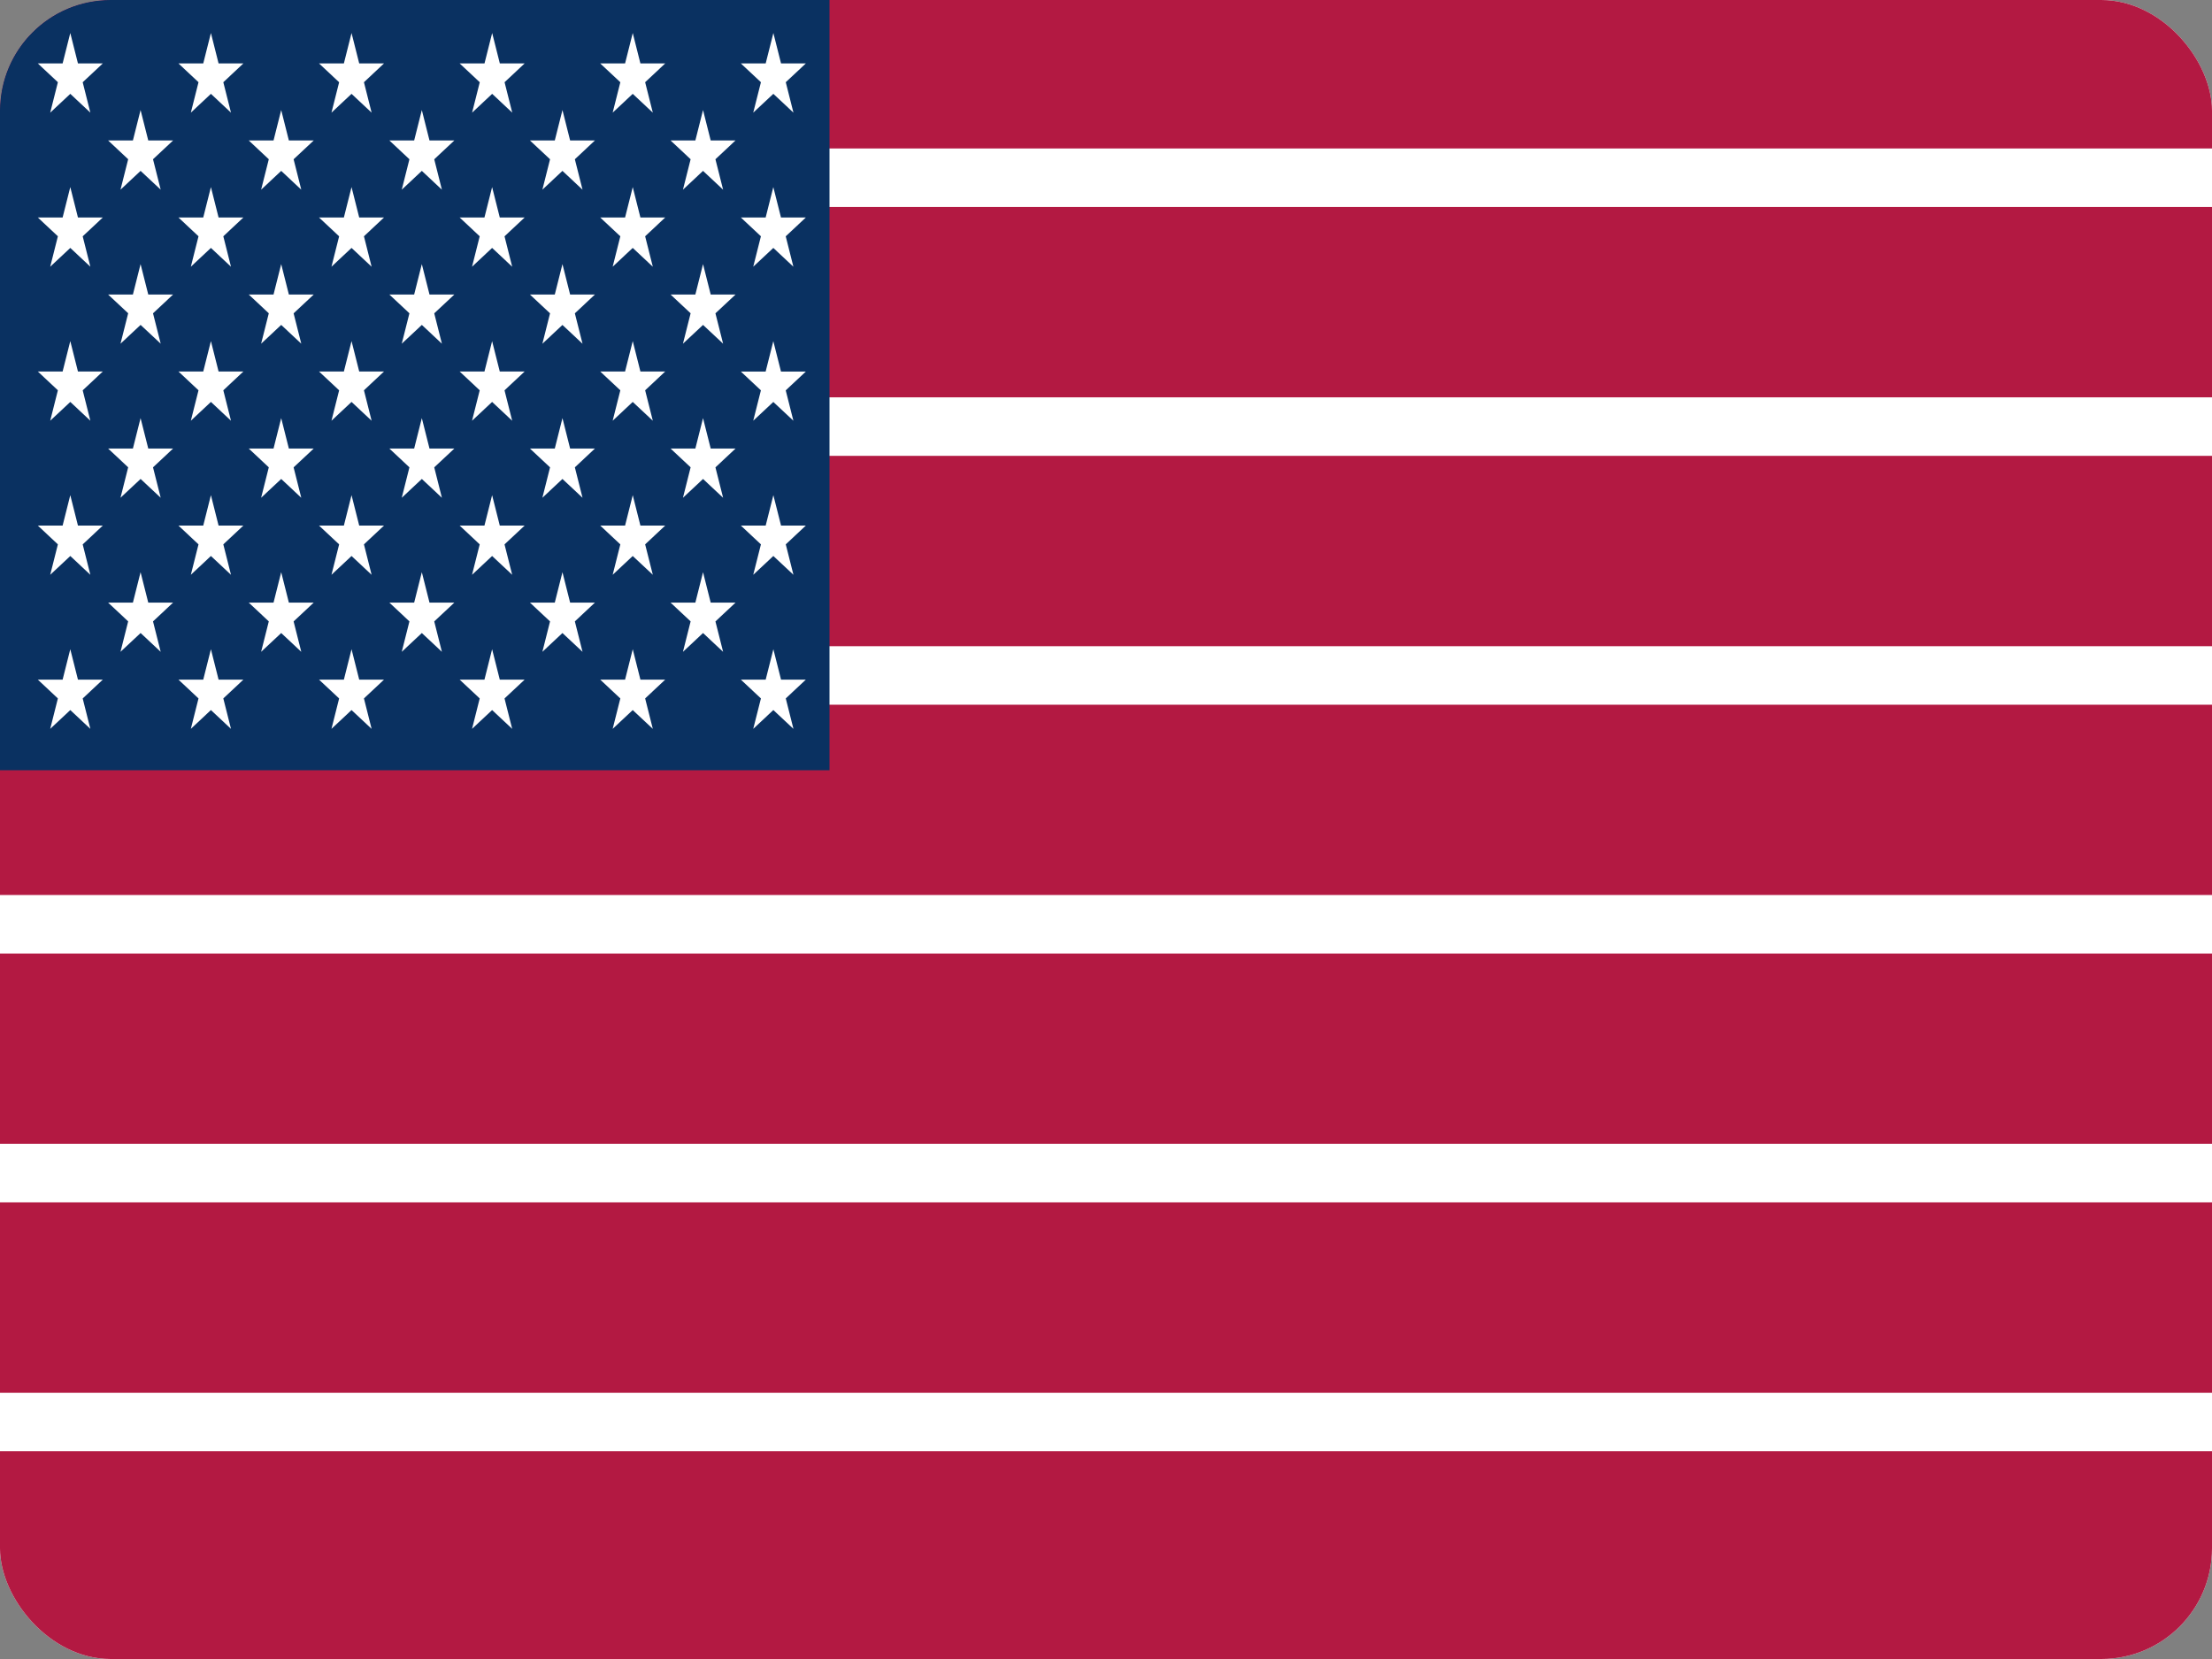<?xml version="1.0" encoding="UTF-8"?>
<svg xmlns="http://www.w3.org/2000/svg" width="40" height="30" viewBox="0 0 40 30" fill="none">
  <rect x="0" y="0" width="40" height="30" fill="#808080" stroke="none"/>
  <g clip-path="url(#clip0_114_2675)">
    <rect width="40" height="30" rx="2" fill="white"></rect>
    <path d="M40 0H0V30H40V0Z" fill="#B31942"></path>
    <path d="M0 3.214H40ZM40 7.714H0ZM0 12.214H40ZM40 16.714H0ZM0 21.214H40ZM40 25.714H0Z" fill="#000008"></path>
    <path d="M0 3.214H40M40 7.714H0M0 12.214H40M40 16.714H0M0 21.214H40M40 25.714H0" stroke="white" stroke-width="1.058"></path>
    <path d="M15 0H0V13.929H15V0Z" fill="#0A3161"></path>
    <path d="M1.271 0.597L1.634 2.037L0.684 1.147H1.859L0.908 2.037L1.271 0.597Z" fill="white"></path>
    <path d="M1.271 3.383L1.634 4.823L0.684 3.933H1.859L0.908 4.823L1.271 3.383Z" fill="white"></path>
    <path d="M1.271 6.168L1.634 7.608L0.684 6.718H1.859L0.908 7.608L1.271 6.168Z" fill="white"></path>
    <path d="M1.271 8.954L1.634 10.394L0.684 9.504H1.859L0.908 10.394L1.271 8.954Z" fill="white"></path>
    <path d="M1.271 11.74L1.634 13.18L0.684 12.29H1.859L0.908 13.18L1.271 11.74Z" fill="white"></path>
    <path d="M2.542 1.99L2.906 3.43L1.955 2.54H3.13L2.179 3.43L2.542 1.99Z" fill="white"></path>
    <path d="M2.542 4.776L2.906 6.215L1.955 5.326H3.13L2.179 6.215L2.542 4.776Z" fill="white"></path>
    <path d="M2.542 7.561L2.906 9.001L1.955 8.111H3.13L2.179 9.001L2.542 7.561Z" fill="white"></path>
    <path d="M2.542 10.347L2.906 11.787L1.955 10.897H3.13L2.179 11.787L2.542 10.347Z" fill="white"></path>
    <path d="M3.814 0.597L4.177 2.037L3.227 1.147H4.401L3.451 2.037L3.814 0.597Z" fill="white"></path>
    <path d="M3.814 3.383L4.177 4.823L3.227 3.933H4.401L3.451 4.823L3.814 3.383Z" fill="white"></path>
    <path d="M3.814 6.168L4.177 7.608L3.227 6.718H4.401L3.451 7.608L3.814 6.168Z" fill="white"></path>
    <path d="M3.814 8.954L4.177 10.394L3.227 9.504H4.401L3.451 10.394L3.814 8.954Z" fill="white"></path>
    <path d="M3.814 11.74L4.177 13.18L3.227 12.29H4.401L3.451 13.18L3.814 11.74Z" fill="white"></path>
    <path d="M5.085 1.99L5.448 3.43L4.498 2.54H5.673L4.722 3.43L5.085 1.99Z" fill="white"></path>
    <path d="M5.085 4.776L5.448 6.215L4.498 5.326H5.673L4.722 6.215L5.085 4.776Z" fill="white"></path>
    <path d="M5.085 7.561L5.448 9.001L4.498 8.111H5.673L4.722 9.001L5.085 7.561Z" fill="white"></path>
    <path d="M5.085 10.347L5.448 11.787L4.498 10.897H5.673L4.722 11.787L5.085 10.347Z" fill="white"></path>
    <path d="M6.357 0.597L6.72 2.037L5.769 1.147H6.944L5.994 2.037L6.357 0.597Z" fill="white"></path>
    <path d="M6.357 3.383L6.72 4.823L5.769 3.933H6.944L5.994 4.823L6.357 3.383Z" fill="white"></path>
    <path d="M6.357 6.168L6.72 7.608L5.769 6.718H6.944L5.994 7.608L6.357 6.168Z" fill="white"></path>
    <path d="M6.357 8.954L6.72 10.394L5.769 9.504H6.944L5.994 10.394L6.357 8.954Z" fill="white"></path>
    <path d="M6.357 11.74L6.72 13.18L5.769 12.29H6.944L5.994 13.18L6.357 11.74Z" fill="white"></path>
    <path d="M7.628 1.99L7.991 3.43L7.041 2.54H8.216L7.265 3.43L7.628 1.99Z" fill="white"></path>
    <path d="M7.628 4.776L7.991 6.215L7.041 5.326H8.216L7.265 6.215L7.628 4.776Z" fill="white"></path>
    <path d="M7.628 7.561L7.991 9.001L7.041 8.111H8.216L7.265 9.001L7.628 7.561Z" fill="white"></path>
    <path d="M7.628 10.347L7.991 11.787L7.041 10.897H8.216L7.265 11.787L7.628 10.347Z" fill="white"></path>
    <path d="M8.9 0.597L9.263 2.037L8.312 1.147H9.487L8.537 2.037L8.9 0.597Z" fill="white"></path>
    <path d="M8.899 3.383L9.262 4.823L8.312 3.933H9.487L8.536 4.823L8.899 3.383Z" fill="white"></path>
    <path d="M8.899 6.169L9.262 7.608L8.312 6.718H9.487L8.536 7.608L8.899 6.169Z" fill="white"></path>
    <path d="M8.899 8.954L9.262 10.394L8.312 9.504H9.487L8.536 10.394L8.899 8.954Z" fill="white"></path>
    <path d="M8.899 11.74L9.262 13.18L8.312 12.29H9.487L8.536 13.18L8.899 11.74Z" fill="white"></path>
    <path d="M10.171 1.99L10.534 3.43L9.583 2.54H10.758L9.808 3.43L10.171 1.99Z" fill="white"></path>
    <path d="M10.171 4.776L10.534 6.216L9.583 5.326H10.758L9.808 6.216L10.171 4.776Z" fill="white"></path>
    <path d="M10.171 7.561L10.534 9.001L9.583 8.111H10.758L9.808 9.001L10.171 7.561Z" fill="white"></path>
    <path d="M10.171 10.347L10.534 11.787L9.583 10.897H10.758L9.808 11.787L10.171 10.347Z" fill="white"></path>
    <path d="M11.442 0.597L11.805 2.037L10.854 1.147H12.029L11.079 2.037L11.442 0.597Z" fill="white"></path>
    <path d="M11.442 3.383L11.805 4.823L10.854 3.933H12.029L11.079 4.823L11.442 3.383Z" fill="white"></path>
    <path d="M11.442 6.168L11.805 7.608L10.854 6.718H12.029L11.079 7.608L11.442 6.168Z" fill="white"></path>
    <path d="M11.442 8.954L11.805 10.394L10.854 9.504H12.029L11.079 10.394L11.442 8.954Z" fill="white"></path>
    <path d="M11.442 11.74L11.805 13.18L10.854 12.29H12.029L11.079 13.18L11.442 11.74Z" fill="white"></path>
    <path d="M12.713 1.99L13.076 3.43L12.126 2.54H13.3L12.35 3.43L12.713 1.99Z" fill="white"></path>
    <path d="M12.713 4.776L13.076 6.215L12.126 5.326H13.301L12.35 6.215L12.713 4.776Z" fill="white"></path>
    <path d="M12.713 7.561L13.076 9.001L12.126 8.111H13.301L12.35 9.001L12.713 7.561Z" fill="white"></path>
    <path d="M12.713 10.347L13.076 11.787L12.126 10.897H13.301L12.35 11.787L12.713 10.347Z" fill="white"></path>
    <path d="M13.985 0.597L14.348 2.037L13.397 1.147H14.572L13.621 2.037L13.985 0.597Z" fill="white"></path>
    <path d="M13.984 3.383L14.347 4.823L13.397 3.933H14.572L13.621 4.823L13.984 3.383Z" fill="white"></path>
    <path d="M13.984 6.169L14.347 7.608L13.397 6.719H14.572L13.621 7.608L13.984 6.169Z" fill="white"></path>
    <path d="M13.985 8.954L14.348 10.394L13.397 9.504H14.572L13.621 10.394L13.985 8.954Z" fill="white"></path>
    <path d="M13.985 11.74L14.348 13.18L13.397 12.29H14.572L13.621 13.18L13.985 11.74Z" fill="white"></path>
  </g>
  <defs>
    <clipPath id="clip0_114_2675">
      <rect width="40" height="30" rx="2" fill="white"></rect>
    </clipPath>
  </defs>
</svg>
